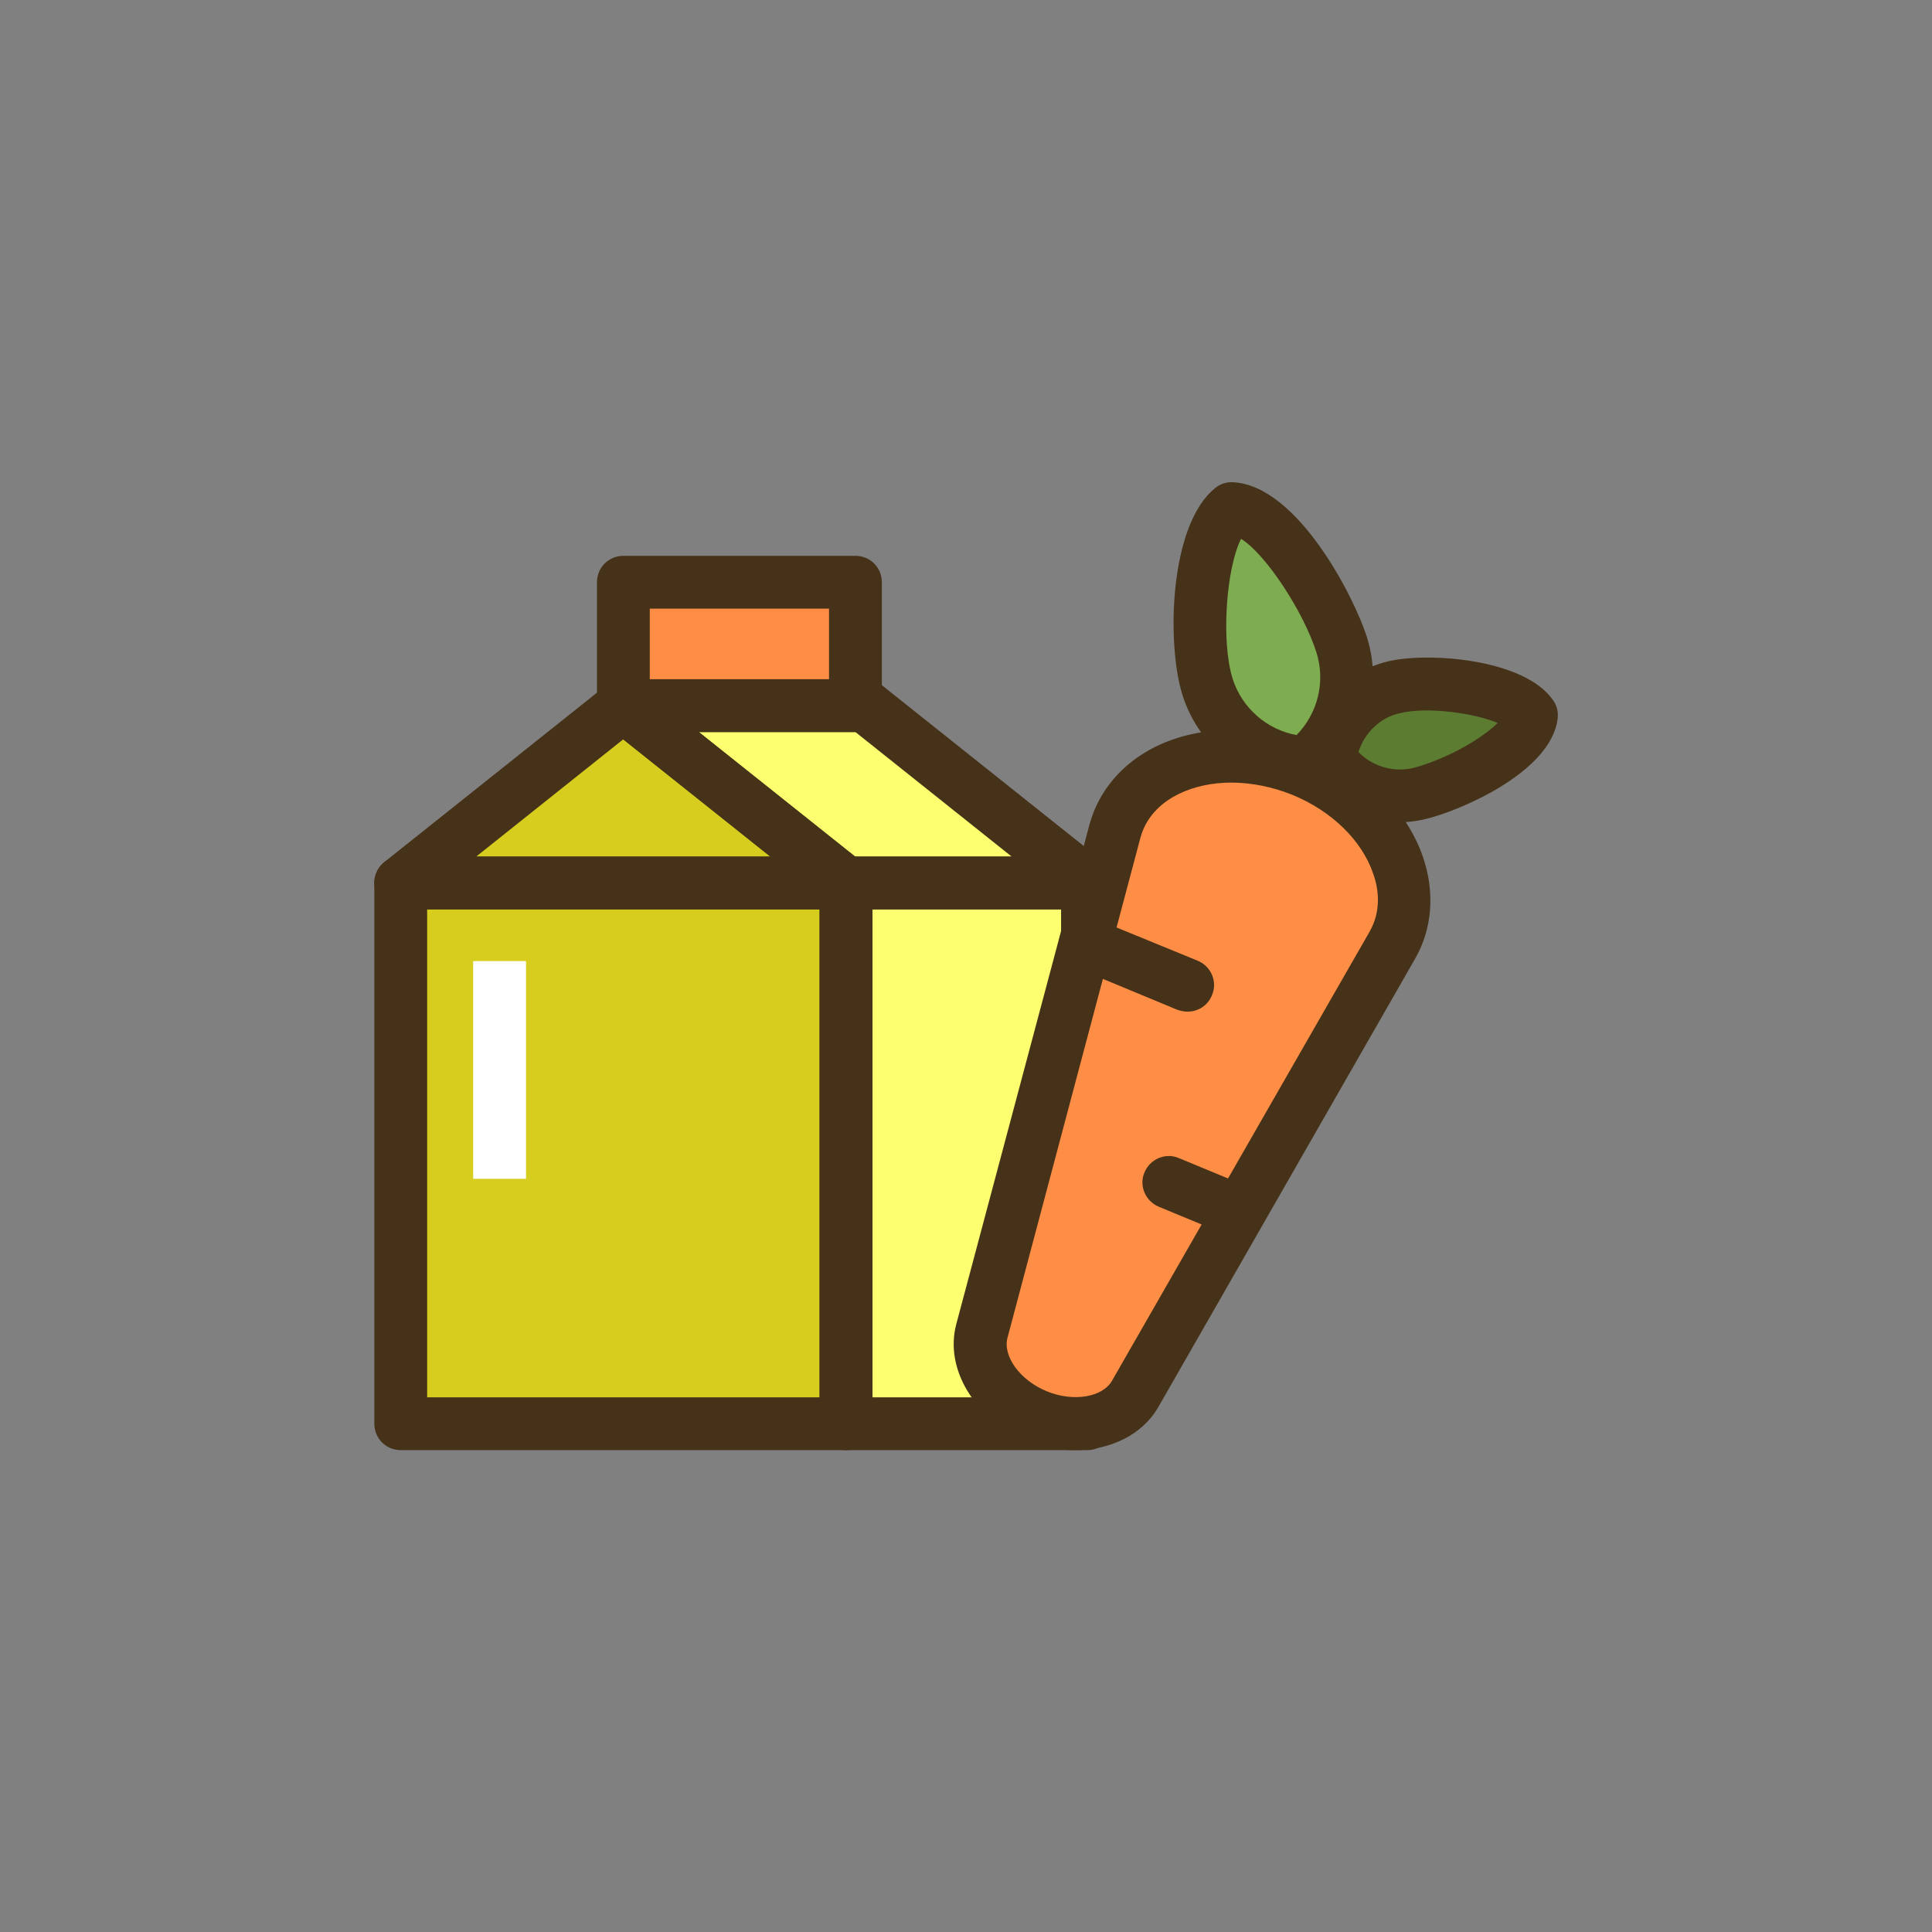 <?xml version="1.0" encoding="utf-8"?>
<!-- Generator: Adobe Illustrator 21.1.0, SVG Export Plug-In . SVG Version: 6.00 Build 0)  -->
<svg version="1.1" id="Icon_Set" xmlns="http://www.w3.org/2000/svg" xmlns:xlink="http://www.w3.org/1999/xlink" x="0px" y="0px"
	 viewBox="0 0 512 512" style="enable-background:new 0 0 512 512;" xml:space="preserve">
<rect x="0" y="0" width="512" height="512" fill="#808080" stroke="none"/>
<style type="text/css">
	.st0{fill:#FFFFFF;}
	.st1{fill:#5B7C31;}
	.st2{fill:#E56823;}
	.st3{fill:#FE8E46;}
	.st4{fill:#7DAC51;}
	.st5{fill:#463218;}
	.st6{fill:#FEFE71;}
	.st7{fill:#D6CD1E;}
	.st8{fill:none;stroke:#FFFFFF;stroke-width:14;stroke-miterlimit:10;}
	.st9{fill:none;stroke:#463218;stroke-width:14;stroke-linecap:round;stroke-linejoin:round;stroke-miterlimit:10;}
</style>
<g id="Vegetarian">
	<g>
		<g>
			<g>
				<g>
					<rect x="224.2" y="234" class="st6" width="64" height="143.3"/>
				</g>
			</g>
		</g>
		<g>
			<g>
				<g>
					<rect x="106.2" y="234" class="st7" width="118" height="143.3"/>
				</g>
			</g>
		</g>
		<g>
			<g>
				<g>
					<polygon class="st7" points="165.2,187 106.2,234 224.2,234 					"/>
				</g>
			</g>
		</g>
		<g>
			<g>
				<g>
					<rect x="165.2" y="154.3" class="st3" width="61.5" height="32.7"/>
				</g>
			</g>
		</g>
		<g>
			<g>
				<g>
					<polygon class="st6" points="229.2,187 165.2,187 224.2,234 288.2,234 					"/>
				</g>
			</g>
		</g>
		<g>
			<g>
				<g>
					<path class="st5" d="M224.2,384.3h-118c-3.9,0-7-3.1-7-7V234c0-3.9,3.1-7,7-7h118c3.9,0,7,3.1,7,7v143.3
						C231.2,381.1,228,384.3,224.2,384.3z M113.2,370.3h104V241h-104V370.3z"/>
				</g>
			</g>
		</g>
		<g>
			<g>
				<g>
					<path class="st5" d="M288.2,384.3h-64c-3.9,0-7-3.1-7-7V234c0-3.9,3.1-7,7-7h64c3.9,0,7,3.1,7,7v143.3
						C295.2,381.1,292,384.3,288.2,384.3z M231.2,370.3h50V241h-50V370.3z"/>
				</g>
			</g>
		</g>
		<g>
			<g>
				<g>
					<path class="st5" d="M224.2,241h-118c-3,0-5.6-1.9-6.6-4.7c-1-2.8-0.1-5.9,2.2-7.8l59-47c2.6-2,6.2-2,8.7,0l59,47
						c2.3,1.9,3.2,5,2.2,7.8C229.8,239.1,227.1,241,224.2,241z M126.2,227h78l-39-31.1L126.2,227z"/>
				</g>
			</g>
		</g>
		<g>
			<g>
				<g>
					<path class="st5" d="M288.2,241h-64c-1.6,0-3.1-0.5-4.4-1.5l-59-47c-2.3-1.9-3.2-5-2.2-7.8c1-2.8,3.6-4.7,6.6-4.7h64
						c1.6,0,3.1,0.5,4.4,1.5l59,47c2.3,1.9,3.2,5,2.2,7.8C293.8,239.1,291.1,241,288.2,241z M226.6,227h41.5l-41.4-33h-41.5
						L226.6,227z"/>
				</g>
			</g>
		</g>
		<g>
			<g>
				<g>
					<path class="st5" d="M226.7,194h-61.5c-3.9,0-7-3.1-7-7v-32.7c0-3.9,3.1-7,7-7h61.5c3.9,0,7,3.1,7,7V187
						C233.7,190.9,230.5,194,226.7,194z M172.2,180h47.5v-18.7h-47.5V180z"/>
				</g>
			</g>
		</g>
		<g>
			<g>
				<g>
					<rect x="125.4" y="254.7" class="st0" width="14" height="57.7"/>
				</g>
			</g>
		</g>
	</g>
	<g>
		<g>
			<g>
				<g>
					<path class="st4" d="M326.4,134.7c-9.1,7.2-10.1,35.6-6.4,47.4c3.7,11.7,14.3,19.4,25.9,20c9.1-7.2,13.3-19.5,9.6-31.3
						C351.8,159.1,338.1,135.3,326.4,134.7z"/>
				</g>
			</g>
		</g>
		<g>
			<g>
				<g>
					<path class="st1" d="M405.8,189.6c-5.1-7.5-27.1-9.8-36.4-7.5c-9.3,2.3-15.8,10.1-16.9,19.1c5.1,7.5,14.5,11.4,23.8,9.1
						C385.6,208,404.7,198.5,405.8,189.6z"/>
				</g>
			</g>
		</g>
		<g>
			<g>
				<g>
					<path class="st3" d="M345.1,204.2L345.1,204.2c-21.8-9-44.8-1.5-49.5,16.1l-35.3,132.4c-2.3,8.4,4,18.2,14.5,22.5l0,0
						c10.5,4.3,21.7,1.8,26.1-5.8l68.1-118.9C378,234.7,366.9,213.2,345.1,204.2z"/>
				</g>
			</g>
		</g>
		<g>
			<g>
				<g>
					<path class="st5" d="M285,384.3c-4.2,0-8.7-0.8-13-2.6c-13.7-5.7-21.7-18.9-18.6-30.7l35.3-132.4c2.4-8.9,8.6-16.3,17.5-20.7
						c11.9-5.9,27.4-5.9,41.5-0.1v0c14.1,5.8,25.1,16.8,29.4,29.3c3.2,9.4,2.5,19-2.1,27l-68.1,118.9
						C302.7,380.2,294.3,384.3,285,384.3z M326.3,207.4c-5,0-9.8,1-13.9,3c-3.7,1.8-8.5,5.3-10.2,11.7L267,354.5
						c-1.3,4.9,3.3,11.3,10.4,14.2c7,2.9,14.8,1.6,17.3-2.8L362.9,247c3.3-5.7,2.4-11.6,1-15.5c-3-8.8-11-16.6-21.5-20.9
						C337.1,208.5,331.6,207.4,326.3,207.4z"/>
				</g>
			</g>
		</g>
		<g>
			<g>
				<g>
					<path class="st5" d="M346,209.1c-0.1,0-0.2,0-0.4,0c-14.8-0.8-27.7-10.7-32.2-24.8c-4.3-13.5-3.6-45.3,8.7-55
						c1.3-1.1,3-1.6,4.7-1.5c17.2,0.9,32.2,30.8,35.4,40.9c4.5,14.1-0.3,29.7-11.9,38.9C349,208.5,347.5,209.1,346,209.1z
						 M328.9,142.8c-3.9,7.6-5.4,27.2-2.2,37.2c2.5,7.7,9.1,13.4,16.9,14.8c5.6-5.7,7.7-14.1,5.3-21.8
						C345.5,162.2,335.5,146.9,328.9,142.8z"/>
				</g>
			</g>
		</g>
		<g>
			<g>
				<g>
					<path class="st5" d="M371,217.9c-9.6,0-18.8-4.7-24.3-12.8c-1-1.4-1.4-3.1-1.2-4.8c1.5-12.1,10.4-22.1,22.2-25
						c10.8-2.6,36.4-0.7,43.9,10.3c1,1.4,1.4,3.1,1.2,4.8c-1.7,14.3-26.1,24.5-34.8,26.6C375.6,217.6,373.3,217.9,371,217.9z
						 M360,199.3c3.7,3.8,9.3,5.5,14.6,4.2c3.6-0.9,10.1-3.4,15.7-6.9c3.2-2,5.3-3.7,6.6-5c-6-2.6-18.8-4.4-25.9-2.6
						C365.8,190.1,361.6,194.2,360,199.3z"/>
				</g>
			</g>
		</g>
		<g>
			<g>
				<g>
					<path class="st5" d="M314.7,268.1c-0.9,0-1.8-0.2-2.7-0.5L285,256.4c-3.6-1.5-5.3-5.6-3.8-9.1c1.5-3.6,5.6-5.3,9.1-3.8
						l27.1,11.1c3.6,1.5,5.3,5.6,3.8,9.1C320.1,266.5,317.5,268.1,314.7,268.1z"/>
				</g>
			</g>
		</g>
		<g>
			<g>
				<g>
					<path class="st5" d="M327.9,327.8c-0.9,0-1.8-0.2-2.7-0.5l-18.1-7.5c-3.6-1.5-5.3-5.6-3.8-9.1c1.5-3.6,5.6-5.3,9.1-3.8
						l18.1,7.5c3.6,1.5,5.3,5.6,3.8,9.1C333.2,326.2,330.6,327.8,327.9,327.8z"/>
				</g>
			</g>
		</g>
	</g>
</g>
</svg>
